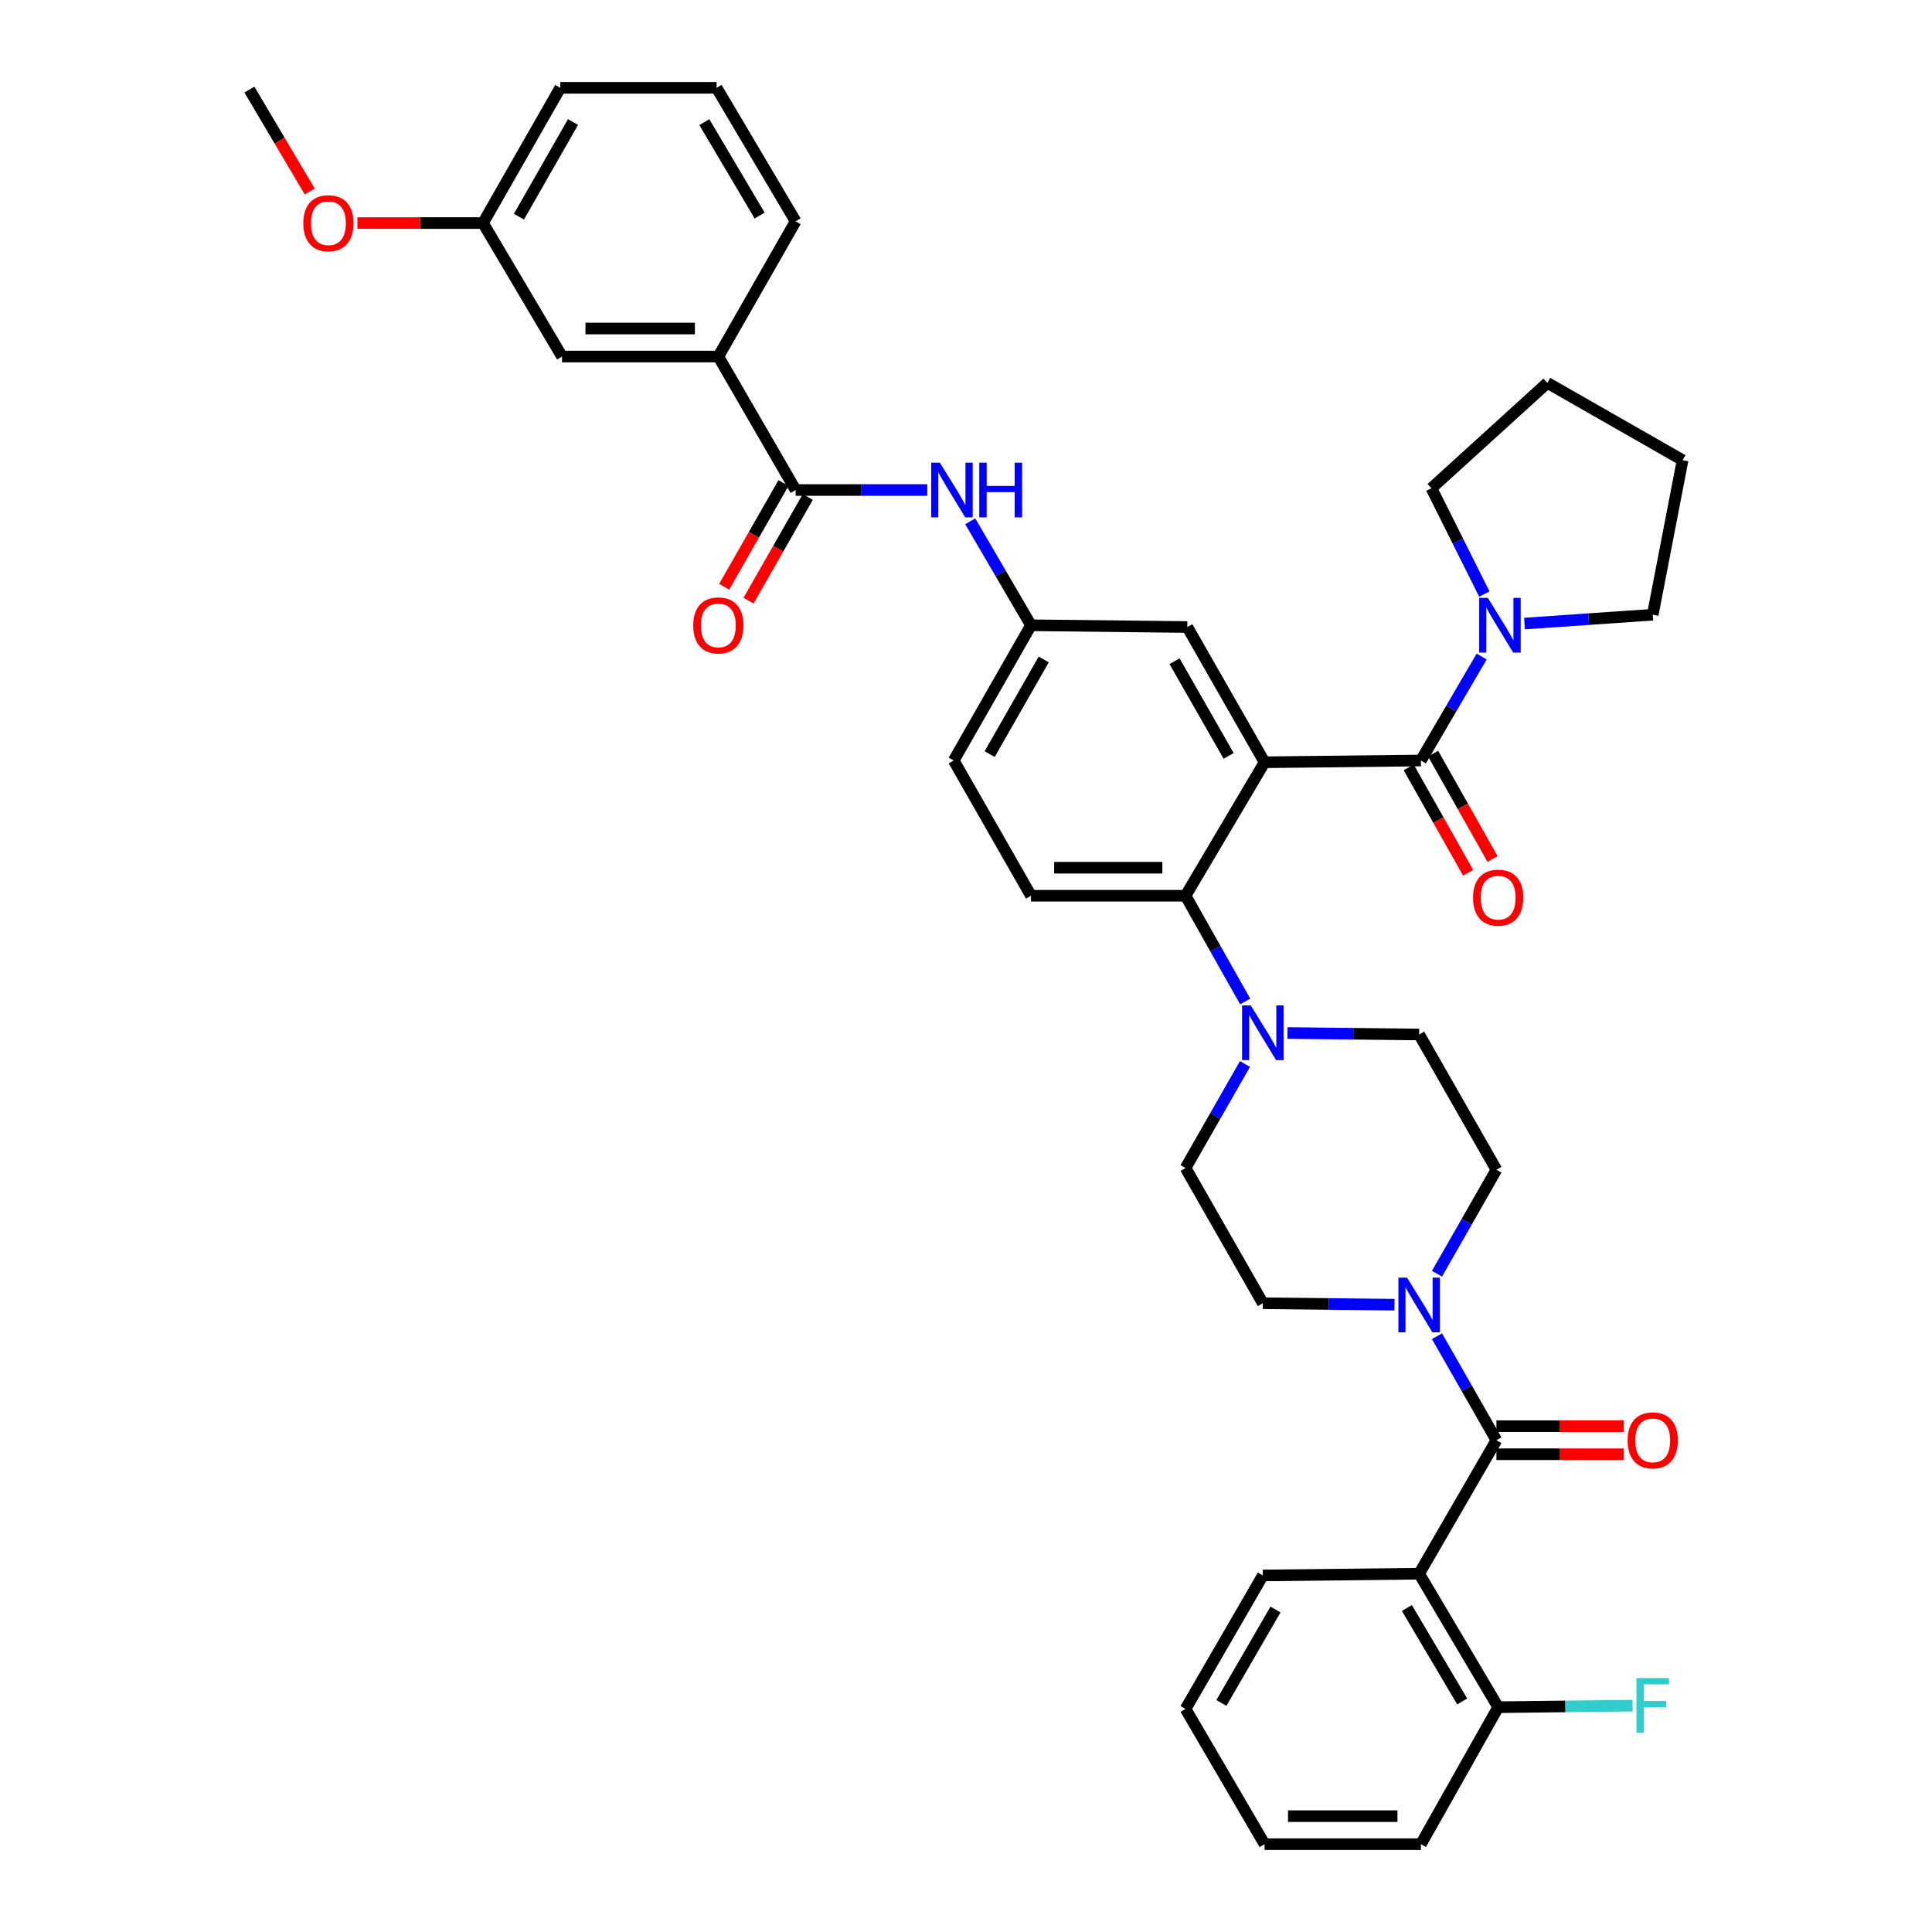 <?xml version='1.0' encoding='iso-8859-1'?>
<svg version='1.1' baseProfile='full'
              xmlns='http://www.w3.org/2000/svg'
                      xmlns:rdkit='http://www.rdkit.org/xml'
                      xmlns:xlink='http://www.w3.org/1999/xlink'
                  xml:space='preserve'
width='1000px' height='1000px' viewBox='0 0 1000 1000'>
<!-- END OF HEADER -->
<rect style='opacity:1.0;fill:#FFFFFF;stroke:none' width='1000' height='1000' x='0' y='0'> </rect>
<path class='bond-0' d='M 479.966,253.635 L 445.89,253.635' style='fill:none;fill-rule:evenodd;stroke:#0000FF;stroke-width:6px;stroke-linecap:butt;stroke-linejoin:miter;stroke-opacity:1' />
<path class='bond-0' d='M 445.89,253.635 L 411.814,253.635' style='fill:none;fill-rule:evenodd;stroke:#000000;stroke-width:6px;stroke-linecap:butt;stroke-linejoin:miter;stroke-opacity:1' />
<path class='bond-1' d='M 502.189,269.822 L 517.913,296.729' style='fill:none;fill-rule:evenodd;stroke:#0000FF;stroke-width:6px;stroke-linecap:butt;stroke-linejoin:miter;stroke-opacity:1' />
<path class='bond-1' d='M 517.913,296.729 L 533.638,323.636' style='fill:none;fill-rule:evenodd;stroke:#000000;stroke-width:6px;stroke-linecap:butt;stroke-linejoin:miter;stroke-opacity:1' />
<path class='bond-2' d='M 371.816,184.545 L 290.909,184.545' style='fill:none;fill-rule:evenodd;stroke:#000000;stroke-width:6px;stroke-linecap:butt;stroke-linejoin:miter;stroke-opacity:1' />
<path class='bond-2' d='M 359.68,170.036 L 303.045,170.036' style='fill:none;fill-rule:evenodd;stroke:#000000;stroke-width:6px;stroke-linecap:butt;stroke-linejoin:miter;stroke-opacity:1' />
<path class='bond-3' d='M 371.816,184.545 L 411.814,114.544' style='fill:none;fill-rule:evenodd;stroke:#000000;stroke-width:6px;stroke-linecap:butt;stroke-linejoin:miter;stroke-opacity:1' />
<path class='bond-4' d='M 371.816,184.545 L 411.814,253.635' style='fill:none;fill-rule:evenodd;stroke:#000000;stroke-width:6px;stroke-linecap:butt;stroke-linejoin:miter;stroke-opacity:1' />
<path class='bond-5' d='M 405.515,250.036 L 390.183,276.868' style='fill:none;fill-rule:evenodd;stroke:#000000;stroke-width:6px;stroke-linecap:butt;stroke-linejoin:miter;stroke-opacity:1' />
<path class='bond-5' d='M 390.183,276.868 L 374.851,303.701' style='fill:none;fill-rule:evenodd;stroke:#FF0000;stroke-width:6px;stroke-linecap:butt;stroke-linejoin:miter;stroke-opacity:1' />
<path class='bond-5' d='M 418.113,257.234 L 402.781,284.067' style='fill:none;fill-rule:evenodd;stroke:#000000;stroke-width:6px;stroke-linecap:butt;stroke-linejoin:miter;stroke-opacity:1' />
<path class='bond-5' d='M 402.781,284.067 L 387.449,310.899' style='fill:none;fill-rule:evenodd;stroke:#FF0000;stroke-width:6px;stroke-linecap:butt;stroke-linejoin:miter;stroke-opacity:1' />
<path class='bond-6' d='M 290.909,184.545 L 250,115.455' style='fill:none;fill-rule:evenodd;stroke:#000000;stroke-width:6px;stroke-linecap:butt;stroke-linejoin:miter;stroke-opacity:1' />
<path class='bond-7' d='M 734.548,814.544 L 775.457,883.642' style='fill:none;fill-rule:evenodd;stroke:#000000;stroke-width:6px;stroke-linecap:butt;stroke-linejoin:miter;stroke-opacity:1' />
<path class='bond-7' d='M 728.199,832.301 L 756.835,880.669' style='fill:none;fill-rule:evenodd;stroke:#000000;stroke-width:6px;stroke-linecap:butt;stroke-linejoin:miter;stroke-opacity:1' />
<path class='bond-8' d='M 734.548,814.544 L 653.641,815.455' style='fill:none;fill-rule:evenodd;stroke:#000000;stroke-width:6px;stroke-linecap:butt;stroke-linejoin:miter;stroke-opacity:1' />
<path class='bond-9' d='M 734.548,814.544 L 774.546,745.454' style='fill:none;fill-rule:evenodd;stroke:#000000;stroke-width:6px;stroke-linecap:butt;stroke-linejoin:miter;stroke-opacity:1' />
<path class='bond-10' d='M 743.79,659.278 L 759.168,632.365' style='fill:none;fill-rule:evenodd;stroke:#0000FF;stroke-width:6px;stroke-linecap:butt;stroke-linejoin:miter;stroke-opacity:1' />
<path class='bond-10' d='M 759.168,632.365 L 774.546,605.453' style='fill:none;fill-rule:evenodd;stroke:#000000;stroke-width:6px;stroke-linecap:butt;stroke-linejoin:miter;stroke-opacity:1' />
<path class='bond-11' d='M 743.79,691.629 L 759.168,718.541' style='fill:none;fill-rule:evenodd;stroke:#0000FF;stroke-width:6px;stroke-linecap:butt;stroke-linejoin:miter;stroke-opacity:1' />
<path class='bond-11' d='M 759.168,718.541 L 774.546,745.454' style='fill:none;fill-rule:evenodd;stroke:#000000;stroke-width:6px;stroke-linecap:butt;stroke-linejoin:miter;stroke-opacity:1' />
<path class='bond-12' d='M 721.785,675.311 L 687.713,674.931' style='fill:none;fill-rule:evenodd;stroke:#0000FF;stroke-width:6px;stroke-linecap:butt;stroke-linejoin:miter;stroke-opacity:1' />
<path class='bond-12' d='M 687.713,674.931 L 653.641,674.55' style='fill:none;fill-rule:evenodd;stroke:#000000;stroke-width:6px;stroke-linecap:butt;stroke-linejoin:miter;stroke-opacity:1' />
<path class='bond-13' d='M 774.546,752.709 L 807.488,752.709' style='fill:none;fill-rule:evenodd;stroke:#000000;stroke-width:6px;stroke-linecap:butt;stroke-linejoin:miter;stroke-opacity:1' />
<path class='bond-13' d='M 807.488,752.709 L 840.43,752.709' style='fill:none;fill-rule:evenodd;stroke:#FF0000;stroke-width:6px;stroke-linecap:butt;stroke-linejoin:miter;stroke-opacity:1' />
<path class='bond-13' d='M 774.546,738.199 L 807.488,738.199' style='fill:none;fill-rule:evenodd;stroke:#000000;stroke-width:6px;stroke-linecap:butt;stroke-linejoin:miter;stroke-opacity:1' />
<path class='bond-13' d='M 807.488,738.199 L 840.43,738.199' style='fill:none;fill-rule:evenodd;stroke:#FF0000;stroke-width:6px;stroke-linecap:butt;stroke-linejoin:miter;stroke-opacity:1' />
<path class='bond-14' d='M 775.457,883.642 L 810.245,883.246' style='fill:none;fill-rule:evenodd;stroke:#000000;stroke-width:6px;stroke-linecap:butt;stroke-linejoin:miter;stroke-opacity:1' />
<path class='bond-14' d='M 810.245,883.246 L 845.033,882.85' style='fill:none;fill-rule:evenodd;stroke:#33CCCC;stroke-width:6px;stroke-linecap:butt;stroke-linejoin:miter;stroke-opacity:1' />
<path class='bond-15' d='M 775.457,883.642 L 735.459,954.545' style='fill:none;fill-rule:evenodd;stroke:#000000;stroke-width:6px;stroke-linecap:butt;stroke-linejoin:miter;stroke-opacity:1' />
<path class='bond-16' d='M 774.546,605.453 L 734.548,535.452' style='fill:none;fill-rule:evenodd;stroke:#000000;stroke-width:6px;stroke-linecap:butt;stroke-linejoin:miter;stroke-opacity:1' />
<path class='bond-17' d='M 666.403,534.691 L 700.476,535.072' style='fill:none;fill-rule:evenodd;stroke:#0000FF;stroke-width:6px;stroke-linecap:butt;stroke-linejoin:miter;stroke-opacity:1' />
<path class='bond-17' d='M 700.476,535.072 L 734.548,535.452' style='fill:none;fill-rule:evenodd;stroke:#000000;stroke-width:6px;stroke-linecap:butt;stroke-linejoin:miter;stroke-opacity:1' />
<path class='bond-18' d='M 644.504,518.354 L 629.069,490.995' style='fill:none;fill-rule:evenodd;stroke:#0000FF;stroke-width:6px;stroke-linecap:butt;stroke-linejoin:miter;stroke-opacity:1' />
<path class='bond-18' d='M 629.069,490.995 L 613.634,463.637' style='fill:none;fill-rule:evenodd;stroke:#000000;stroke-width:6px;stroke-linecap:butt;stroke-linejoin:miter;stroke-opacity:1' />
<path class='bond-19' d='M 644.396,550.725 L 629.015,577.637' style='fill:none;fill-rule:evenodd;stroke:#0000FF;stroke-width:6px;stroke-linecap:butt;stroke-linejoin:miter;stroke-opacity:1' />
<path class='bond-19' d='M 629.015,577.637 L 613.634,604.55' style='fill:none;fill-rule:evenodd;stroke:#000000;stroke-width:6px;stroke-linecap:butt;stroke-linejoin:miter;stroke-opacity:1' />
<path class='bond-20' d='M 729.14,397.201 L 744.526,424.479' style='fill:none;fill-rule:evenodd;stroke:#000000;stroke-width:6px;stroke-linecap:butt;stroke-linejoin:miter;stroke-opacity:1' />
<path class='bond-20' d='M 744.526,424.479 L 759.912,451.757' style='fill:none;fill-rule:evenodd;stroke:#FF0000;stroke-width:6px;stroke-linecap:butt;stroke-linejoin:miter;stroke-opacity:1' />
<path class='bond-20' d='M 741.777,390.072 L 757.164,417.35' style='fill:none;fill-rule:evenodd;stroke:#000000;stroke-width:6px;stroke-linecap:butt;stroke-linejoin:miter;stroke-opacity:1' />
<path class='bond-20' d='M 757.164,417.35 L 772.55,444.629' style='fill:none;fill-rule:evenodd;stroke:#FF0000;stroke-width:6px;stroke-linecap:butt;stroke-linejoin:miter;stroke-opacity:1' />
<path class='bond-21' d='M 735.459,393.637 L 751.183,366.73' style='fill:none;fill-rule:evenodd;stroke:#000000;stroke-width:6px;stroke-linecap:butt;stroke-linejoin:miter;stroke-opacity:1' />
<path class='bond-21' d='M 751.183,366.73 L 766.908,339.823' style='fill:none;fill-rule:evenodd;stroke:#0000FF;stroke-width:6px;stroke-linecap:butt;stroke-linejoin:miter;stroke-opacity:1' />
<path class='bond-22' d='M 735.459,393.637 L 654.543,394.547' style='fill:none;fill-rule:evenodd;stroke:#000000;stroke-width:6px;stroke-linecap:butt;stroke-linejoin:miter;stroke-opacity:1' />
<path class='bond-23' d='M 768.296,307.494 L 754.602,280.109' style='fill:none;fill-rule:evenodd;stroke:#0000FF;stroke-width:6px;stroke-linecap:butt;stroke-linejoin:miter;stroke-opacity:1' />
<path class='bond-23' d='M 754.602,280.109 L 740.908,252.724' style='fill:none;fill-rule:evenodd;stroke:#000000;stroke-width:6px;stroke-linecap:butt;stroke-linejoin:miter;stroke-opacity:1' />
<path class='bond-24' d='M 789.089,322.758 L 822.271,320.468' style='fill:none;fill-rule:evenodd;stroke:#0000FF;stroke-width:6px;stroke-linecap:butt;stroke-linejoin:miter;stroke-opacity:1' />
<path class='bond-24' d='M 822.271,320.468 L 855.453,318.179' style='fill:none;fill-rule:evenodd;stroke:#000000;stroke-width:6px;stroke-linecap:butt;stroke-linejoin:miter;stroke-opacity:1' />
<path class='bond-25' d='M 740.908,252.724 L 800.913,198.176' style='fill:none;fill-rule:evenodd;stroke:#000000;stroke-width:6px;stroke-linecap:butt;stroke-linejoin:miter;stroke-opacity:1' />
<path class='bond-26' d='M 855.453,318.179 L 870.914,238.182' style='fill:none;fill-rule:evenodd;stroke:#000000;stroke-width:6px;stroke-linecap:butt;stroke-linejoin:miter;stroke-opacity:1' />
<path class='bond-27' d='M 654.543,394.547 L 614.545,324.547' style='fill:none;fill-rule:evenodd;stroke:#000000;stroke-width:6px;stroke-linecap:butt;stroke-linejoin:miter;stroke-opacity:1' />
<path class='bond-27' d='M 635.946,391.246 L 607.947,342.245' style='fill:none;fill-rule:evenodd;stroke:#000000;stroke-width:6px;stroke-linecap:butt;stroke-linejoin:miter;stroke-opacity:1' />
<path class='bond-28' d='M 654.543,394.547 L 613.634,463.637' style='fill:none;fill-rule:evenodd;stroke:#000000;stroke-width:6px;stroke-linecap:butt;stroke-linejoin:miter;stroke-opacity:1' />
<path class='bond-29' d='M 614.545,324.547 L 533.638,323.636' style='fill:none;fill-rule:evenodd;stroke:#000000;stroke-width:6px;stroke-linecap:butt;stroke-linejoin:miter;stroke-opacity:1' />
<path class='bond-30' d='M 613.634,463.637 L 533.638,463.637' style='fill:none;fill-rule:evenodd;stroke:#000000;stroke-width:6px;stroke-linecap:butt;stroke-linejoin:miter;stroke-opacity:1' />
<path class='bond-30' d='M 601.635,449.128 L 545.638,449.128' style='fill:none;fill-rule:evenodd;stroke:#000000;stroke-width:6px;stroke-linecap:butt;stroke-linejoin:miter;stroke-opacity:1' />
<path class='bond-31' d='M 533.638,323.636 L 493.64,393.637' style='fill:none;fill-rule:evenodd;stroke:#000000;stroke-width:6px;stroke-linecap:butt;stroke-linejoin:miter;stroke-opacity:1' />
<path class='bond-31' d='M 540.236,341.334 L 512.238,390.335' style='fill:none;fill-rule:evenodd;stroke:#000000;stroke-width:6px;stroke-linecap:butt;stroke-linejoin:miter;stroke-opacity:1' />
<path class='bond-32' d='M 533.638,463.637 L 493.64,393.637' style='fill:none;fill-rule:evenodd;stroke:#000000;stroke-width:6px;stroke-linecap:butt;stroke-linejoin:miter;stroke-opacity:1' />
<path class='bond-33' d='M 800.913,198.176 L 870.914,238.182' style='fill:none;fill-rule:evenodd;stroke:#000000;stroke-width:6px;stroke-linecap:butt;stroke-linejoin:miter;stroke-opacity:1' />
<path class='bond-34' d='M 613.634,604.55 L 653.641,674.55' style='fill:none;fill-rule:evenodd;stroke:#000000;stroke-width:6px;stroke-linecap:butt;stroke-linejoin:miter;stroke-opacity:1' />
<path class='bond-35' d='M 653.641,815.455 L 613.634,884.545' style='fill:none;fill-rule:evenodd;stroke:#000000;stroke-width:6px;stroke-linecap:butt;stroke-linejoin:miter;stroke-opacity:1' />
<path class='bond-35' d='M 660.196,833.089 L 632.192,881.452' style='fill:none;fill-rule:evenodd;stroke:#000000;stroke-width:6px;stroke-linecap:butt;stroke-linejoin:miter;stroke-opacity:1' />
<path class='bond-36' d='M 735.459,954.545 L 654.543,954.545' style='fill:none;fill-rule:evenodd;stroke:#000000;stroke-width:6px;stroke-linecap:butt;stroke-linejoin:miter;stroke-opacity:1' />
<path class='bond-36' d='M 723.321,940.036 L 666.681,940.036' style='fill:none;fill-rule:evenodd;stroke:#000000;stroke-width:6px;stroke-linecap:butt;stroke-linejoin:miter;stroke-opacity:1' />
<path class='bond-37' d='M 613.634,884.545 L 654.543,954.545' style='fill:none;fill-rule:evenodd;stroke:#000000;stroke-width:6px;stroke-linecap:butt;stroke-linejoin:miter;stroke-opacity:1' />
<path class='bond-38' d='M 250,115.455 L 217.497,115.455' style='fill:none;fill-rule:evenodd;stroke:#000000;stroke-width:6px;stroke-linecap:butt;stroke-linejoin:miter;stroke-opacity:1' />
<path class='bond-38' d='M 217.497,115.455 L 184.995,115.455' style='fill:none;fill-rule:evenodd;stroke:#FF0000;stroke-width:6px;stroke-linecap:butt;stroke-linejoin:miter;stroke-opacity:1' />
<path class='bond-39' d='M 250,115.455 L 289.998,45.455' style='fill:none;fill-rule:evenodd;stroke:#000000;stroke-width:6px;stroke-linecap:butt;stroke-linejoin:miter;stroke-opacity:1' />
<path class='bond-39' d='M 268.597,112.154 L 296.596,63.153' style='fill:none;fill-rule:evenodd;stroke:#000000;stroke-width:6px;stroke-linecap:butt;stroke-linejoin:miter;stroke-opacity:1' />
<path class='bond-40' d='M 160.329,99.128 L 144.707,72.743' style='fill:none;fill-rule:evenodd;stroke:#FF0000;stroke-width:6px;stroke-linecap:butt;stroke-linejoin:miter;stroke-opacity:1' />
<path class='bond-40' d='M 144.707,72.743 L 129.086,46.357' style='fill:none;fill-rule:evenodd;stroke:#000000;stroke-width:6px;stroke-linecap:butt;stroke-linejoin:miter;stroke-opacity:1' />
<path class='bond-41' d='M 411.814,114.544 L 370.905,45.455' style='fill:none;fill-rule:evenodd;stroke:#000000;stroke-width:6px;stroke-linecap:butt;stroke-linejoin:miter;stroke-opacity:1' />
<path class='bond-41' d='M 393.192,111.574 L 364.556,63.211' style='fill:none;fill-rule:evenodd;stroke:#000000;stroke-width:6px;stroke-linecap:butt;stroke-linejoin:miter;stroke-opacity:1' />
<path class='bond-42' d='M 370.905,45.455 L 289.998,45.455' style='fill:none;fill-rule:evenodd;stroke:#000000;stroke-width:6px;stroke-linecap:butt;stroke-linejoin:miter;stroke-opacity:1' />
<path  class='atom-0' d='M 486.469 239.475
L 495.749 254.475
Q 496.669 255.955, 498.149 258.635
Q 499.629 261.315, 499.709 261.475
L 499.709 239.475
L 503.469 239.475
L 503.469 267.795
L 499.589 267.795
L 489.629 251.395
Q 488.469 249.475, 487.229 247.275
Q 486.029 245.075, 485.669 244.395
L 485.669 267.795
L 481.989 267.795
L 481.989 239.475
L 486.469 239.475
' fill='#0000FF'/>
<path  class='atom-0' d='M 506.869 239.475
L 510.709 239.475
L 510.709 251.515
L 525.189 251.515
L 525.189 239.475
L 529.029 239.475
L 529.029 267.795
L 525.189 267.795
L 525.189 254.715
L 510.709 254.715
L 510.709 267.795
L 506.869 267.795
L 506.869 239.475
' fill='#0000FF'/>
<path  class='atom-3' d='M 358.816 323.716
Q 358.816 316.916, 362.176 313.116
Q 365.536 309.316, 371.816 309.316
Q 378.096 309.316, 381.456 313.116
Q 384.816 316.916, 384.816 323.716
Q 384.816 330.596, 381.416 334.516
Q 378.016 338.396, 371.816 338.396
Q 365.576 338.396, 362.176 334.516
Q 358.816 330.636, 358.816 323.716
M 371.816 335.196
Q 376.136 335.196, 378.456 332.316
Q 380.816 329.396, 380.816 323.716
Q 380.816 318.156, 378.456 315.356
Q 376.136 312.516, 371.816 312.516
Q 367.496 312.516, 365.136 315.316
Q 362.816 318.116, 362.816 323.716
Q 362.816 329.436, 365.136 332.316
Q 367.496 335.196, 371.816 335.196
' fill='#FF0000'/>
<path  class='atom-6' d='M 728.288 661.293
L 737.568 676.293
Q 738.488 677.773, 739.968 680.453
Q 741.448 683.133, 741.528 683.293
L 741.528 661.293
L 745.288 661.293
L 745.288 689.613
L 741.408 689.613
L 731.448 673.213
Q 730.288 671.293, 729.048 669.093
Q 727.848 666.893, 727.488 666.213
L 727.488 689.613
L 723.808 689.613
L 723.808 661.293
L 728.288 661.293
' fill='#0000FF'/>
<path  class='atom-8' d='M 842.453 745.534
Q 842.453 738.734, 845.813 734.934
Q 849.173 731.134, 855.453 731.134
Q 861.733 731.134, 865.093 734.934
Q 868.453 738.734, 868.453 745.534
Q 868.453 752.414, 865.053 756.334
Q 861.653 760.214, 855.453 760.214
Q 849.213 760.214, 845.813 756.334
Q 842.453 752.454, 842.453 745.534
M 855.453 757.014
Q 859.773 757.014, 862.093 754.134
Q 864.453 751.214, 864.453 745.534
Q 864.453 739.974, 862.093 737.174
Q 859.773 734.334, 855.453 734.334
Q 851.133 734.334, 848.773 737.134
Q 846.453 739.934, 846.453 745.534
Q 846.453 751.254, 848.773 754.134
Q 851.133 757.014, 855.453 757.014
' fill='#FF0000'/>
<path  class='atom-10' d='M 847.033 868.571
L 863.873 868.571
L 863.873 871.811
L 850.833 871.811
L 850.833 880.411
L 862.433 880.411
L 862.433 883.691
L 850.833 883.691
L 850.833 896.891
L 847.033 896.891
L 847.033 868.571
' fill='#33CCCC'/>
<path  class='atom-12' d='M 647.381 520.389
L 656.661 535.389
Q 657.581 536.869, 659.061 539.549
Q 660.541 542.229, 660.621 542.389
L 660.621 520.389
L 664.381 520.389
L 664.381 548.709
L 660.501 548.709
L 650.541 532.309
Q 649.381 530.389, 648.141 528.189
Q 646.941 525.989, 646.581 525.309
L 646.581 548.709
L 642.901 548.709
L 642.901 520.389
L 647.381 520.389
' fill='#0000FF'/>
<path  class='atom-15' d='M 762.457 464.628
Q 762.457 457.828, 765.817 454.028
Q 769.177 450.228, 775.457 450.228
Q 781.737 450.228, 785.097 454.028
Q 788.457 457.828, 788.457 464.628
Q 788.457 471.508, 785.057 475.428
Q 781.657 479.308, 775.457 479.308
Q 769.217 479.308, 765.817 475.428
Q 762.457 471.548, 762.457 464.628
M 775.457 476.108
Q 779.777 476.108, 782.097 473.228
Q 784.457 470.308, 784.457 464.628
Q 784.457 459.068, 782.097 456.268
Q 779.777 453.428, 775.457 453.428
Q 771.137 453.428, 768.777 456.228
Q 766.457 459.028, 766.457 464.628
Q 766.457 470.348, 768.777 473.228
Q 771.137 476.108, 775.457 476.108
' fill='#FF0000'/>
<path  class='atom-16' d='M 770.108 309.476
L 779.388 324.476
Q 780.308 325.956, 781.788 328.636
Q 783.268 331.316, 783.348 331.476
L 783.348 309.476
L 787.108 309.476
L 787.108 337.796
L 783.228 337.796
L 773.268 321.396
Q 772.108 319.476, 770.868 317.276
Q 769.668 315.076, 769.308 314.396
L 769.308 337.796
L 765.628 337.796
L 765.628 309.476
L 770.108 309.476
' fill='#0000FF'/>
<path  class='atom-34' d='M 156.995 115.535
Q 156.995 108.735, 160.355 104.935
Q 163.715 101.135, 169.995 101.135
Q 176.275 101.135, 179.635 104.935
Q 182.995 108.735, 182.995 115.535
Q 182.995 122.415, 179.595 126.335
Q 176.195 130.215, 169.995 130.215
Q 163.755 130.215, 160.355 126.335
Q 156.995 122.455, 156.995 115.535
M 169.995 127.015
Q 174.315 127.015, 176.635 124.135
Q 178.995 121.215, 178.995 115.535
Q 178.995 109.975, 176.635 107.175
Q 174.315 104.335, 169.995 104.335
Q 165.675 104.335, 163.315 107.135
Q 160.995 109.935, 160.995 115.535
Q 160.995 121.255, 163.315 124.135
Q 165.675 127.015, 169.995 127.015
' fill='#FF0000'/>
</svg>
